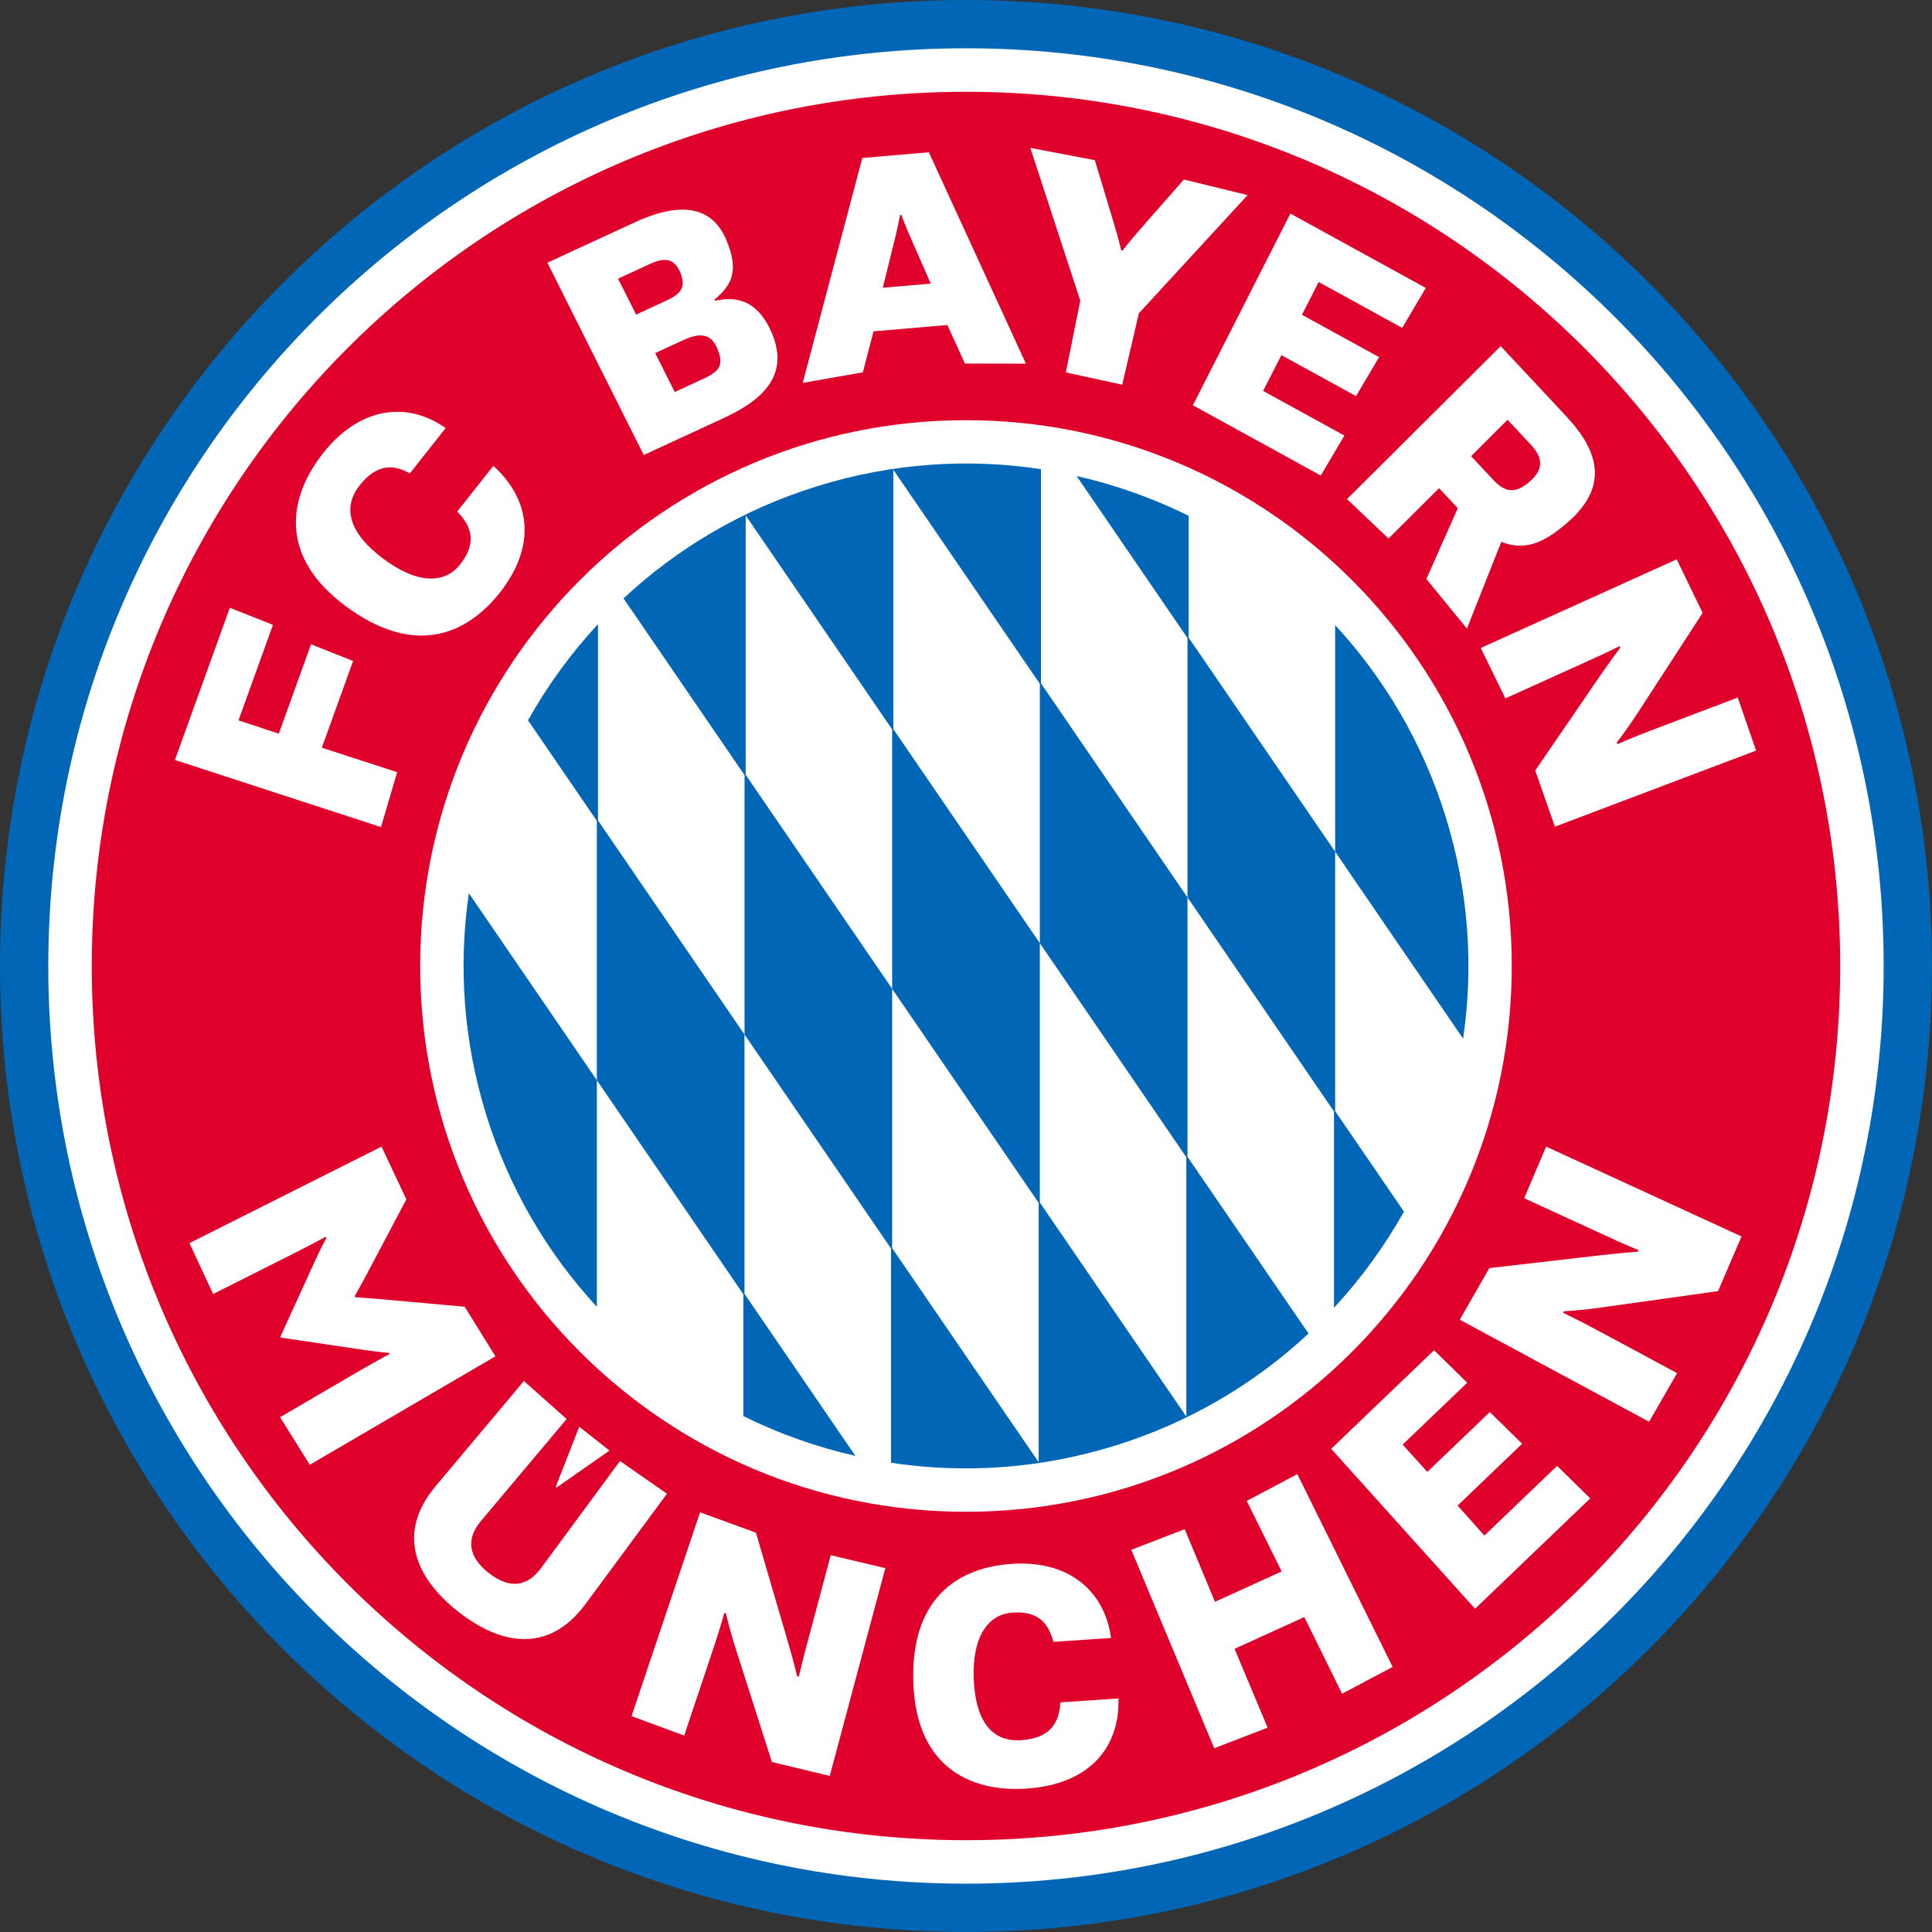 <svg viewBox="0 0 566.93 566.93" xmlns="http://www.w3.org/2000/svg" xmlns:xlink="http://www.w3.org/1999/xlink"><rect x="0" y="0" width="566.93" height="566.93" fill="#333333" stroke="none"/><clipPath id="a"><path d="m136.03 136.03h294.87v294.87h-294.87z"/></clipPath><path d="m283.46 0c-156.55 0-283.46 126.91-283.46 283.46s126.91 283.46 283.46 283.46 283.46-126.91 283.46-283.46-126.9-283.46-283.46-283.46z" fill="#0066b5"/><path d="m283.46 14.17c-148.72 0-269.29 120.57-269.29 269.29s120.57 269.29 269.29 269.29 269.29-120.56 269.29-269.29-120.56-269.29-269.29-269.29z" fill="#fff"/><path d="m283.46 26.93c-141.67 0-256.53 114.86-256.53 256.53s114.86 256.53 256.53 256.53 256.53-114.85 256.53-256.53-114.84-256.53-256.53-256.53zm0 416.69c-88.45 0-160.16-71.7-160.16-160.16s71.71-160.16 160.16-160.16 160.16 71.71 160.16 160.16-71.7 160.16-160.16 160.16z" fill="#df002b"/><g clip-path="url(#a)"><path d="m142.65 327.04c6.73 21.73 18.02 40.78 32.5 56.43v-66.48l-37.56-54.87c-3.1 21.09-1.66 43.19 5.06 64.92m75.82 52.65v-76.11l-42.99-62.81v-57.62c-7.96 8.59-14.85 18.06-20.54 28.21l20.2 29.51v76.11l42.99 62.8v35.76c10.43 5.16 21.46 9.09 32.88 11.68l-32.54-47.54zm43.33-89.52 42.99 62.8v76.11l-42.99-62.81v-76.11l-42.99-62.81v-76.11s42.99 62.8 42.99 62.8v76.11zm43.33-13.41-42.99-62.81v-76.11l42.99 62.81v76.11l42.99 62.81v76.11l-42.99-62.81zm-65.24-134.11c-21.95 6.79-41.17 18.25-56.92 32.94l35.51 51.87v76.11l42.99 62.8v62.86c21.29 3.23 43.62 1.83 65.58-4.97 21.95-6.79 41.17-18.25 56.92-32.94l-35.51-51.87v-76.11l-42.99-62.81v-62.86c-21.29-3.23-43.62-1.83-65.58 4.97m151.9 183.4v-76.11l-42.99-62.81v-35.76c-10.43-5.16-21.46-9.09-32.88-11.68l32.54 47.54v76.11l42.99 62.81v57.61c7.96-8.59 14.84-18.06 20.53-28.21l-20.2-29.51zm32.49-86.17c-6.72-21.72-18.02-40.77-32.49-56.43v66.49l37.55 54.86c3.1-21.09 1.66-43.19-5.06-64.92" fill="#0066b5"/></g><g fill="#fff"><path d="m111.96 336.45 7.28 15.5-11.84 22.38c-1.78 3.33-3.32 6.05-3.32 6.05l.16.29s3.13.19 6.89.51l25.22 2.27 9.03 14.55-54.48 31.83-8.71-13.97 22.8-13.31c5.32-3.08 9.33-5.25 9.33-5.25l-.16-.29s-2.75-.2-8.5-1.05l-23.21-3.45-.16-.29 9.75-21.34c2.42-5.28 3.75-7.7 3.75-7.7l-.16-.29s-4.01 2.18-9.49 4.96l-23.59 11.86-6.96-14.92 56.38-28.33z"/><path d="m153.72 405.24 12.56 11.16-25.22 30.01c-4.14 4.98-3.93 10.22 2.33 15.15s11.4 3.91 15.28-1.28l23.26-31.55 13.79 9.59-23.88 32.34c-10.95 14.84-25.13 11.91-37.39 2.26-12.26-9.66-18.43-22.76-6.57-36.87l25.84-30.79zm25.13 20.42-15.5 10.83-.26-.21 6.89-17.61 8.87 6.98z"/><path d="m205.43 443.78 16.4 5.98 9.27 31.66c2.01 6.85 2.82 10.47 2.82 10.47l.48.14s1.07-4.71 2.64-10.47l6.73-25.19 16.02 3.79-16.3 60.97-16.98-4.08-10.57-33.1c-2.05-6.43-2.9-10.5-2.9-10.5l-.48-.14s-1.41 4.95-3.19 10.31l-8.6 25.67-15.45-5.7 20.11-59.82z"/><path d="m328.22 498.39c.35 14.95-9.02 25.24-26.91 26.45-16.73 1.13-32.39-6.46-33.29-30.86-.93-24.73 12.76-33.98 28.82-35.07 17.39-1.18 27.45 8.54 29.18 21.74l-16.9 1.14c-1.55-5.72-4.61-9.09-12.06-8.58-6.96.47-11.85 6.88-11.32 19.57.57 13.27 6.07 18.39 13.86 17.87 7.79-.53 11.19-4.25 11.56-11.1z"/><path d="m331.97 454.78 15.67-6.05 8.89 21.31 19.56-8.92-10.25-20.69 14.85-7.86 27.97 56.58-14.84 7.86-11.08-22.5-20.47 9.33 9.71 23.12-15.67 6.05-24.31-58.15-.04-.08z"/><path d="m390.61 425.16 30.21-28.95 9.72 9.54-18.94 18.15 7.23 8.02 18.34-17.57 9.49 9.3-18.94 18.15 7.86 8.8 21.34-20.45 9.72 9.54-33.8 32.39-42.21-46.93z"/><path d="m428.36 387.26 8.67-15.15 32.78-3.78c7.09-.82 10.8-1.01 10.8-1.01l.22-.45s-4.46-1.85-9.88-4.37l-23.69-10.89 6.44-15.15 57.34 26.37-6.89 16.04-34.41 4.82c-6.68.94-10.84 1.09-10.84 1.09l-.22.45s4.64 2.22 9.62 4.89l23.84 12.82-8.23 14.26-55.56-29.94z"/><path d="m67.44 178.35 12.66 5.01-10.11 28.02 11.82 3.91 9.46-26.23 12.35 4.9-9.18 25.45 22.11 7.18-4.75 16.11-60.47-19.7z"/><path d="m144.76 136.69c10.91 9.89 12.79 23.44 1.89 37.24-9.98 12.63-25.34 18.69-45.21 3.94-19.61-14.54-17.02-31.74-6.62-44.9 11.01-13.94 25.05-15.11 35.95-7.35l-10.5 13.29c-5.12-2.88-9.93-2.56-14.72 3.5-4.84 6.12-3.73 13.56 6.9 21.53 10.17 7.61 18.11 7.33 22.54 1.73 4.73-5.99 3.81-10.85-.82-15.56l10.6-13.42z"/><path d="m186.24 65.25c11.15-5.15 22.07-6.27 26.88 5.13 3.95 9.33 1.44 13.41-3.43 17.5l.17.38c5.2-1.21 12.17-.96 16.61 9.42 5.33 12.53-2.84 19.78-13.99 24.94l-23.58 10.9-28.27-56.43 25.62-11.84zm9.47 22.87c4.37-2.02 5.62-4.06 3.86-8.27-1.7-4.06-4.58-4.37-8.8-2.42l-9.42 4.35 5.32 10.53 9.04-4.18zm10.66 23.06c4.82-2.23 6.14-4.12 4.1-8.94-1.9-4.51-5.24-4.62-10.07-2.39l-8.14 3.76 5.74 11.43 8.36-3.87z"/><path d="m301.05 106.72-17.91-.04-5.14-11.31-21.67 1.86-3.13 12.02-17.65 3.1 17.49-65.99 19.52-1.68 28.49 62.03zm-27.93-23.51-5.39-12.28c-1.86-4.17-3.26-7.88-3.26-7.88l-.33.03s-.75 3.9-1.87 8.33l-3.21 13.02 14.06-1.21z"/><path d="m316.99 88.2-14.65-44.8 18.93 3.6 5.73 19c1.08 3.63 2.03 7.49 2.03 7.49l.32.07s2.46-3.12 4.95-5.97l13.09-14.91 18.71 4.57-31.91 34.69-4.88 20.94-16.55-3.59 4.24-21.08z"/><path d="m378.67 62.68 39.72 21.81-6.92 11.73-24.52-13.46-4.9 9.62 22.63 12.42-6.76 11.44-21.9-12.02-5.38 10.49 23.86 13.1-6.92 11.73-37.54-20.61 28.61-56.25z"/><path d="m440.36 101.57 19.27 20.62c9.86 10.55 12.22 20.73.48 31.02-7.5 6.56-12.97 8.37-19.57 5.8l-10.08 25.44-11.9-14.55 9.22-20.77-5.5-5.88-14.83 14.77-12.18-11.57 45.09-44.87zm-8.67 32.3 6.52 6.97c3.63 3.88 6.68 3.98 10.73.42 3.99-3.5 3.93-6.85.3-10.74l-6.86-7.34-10.7 10.68z"/><path d="m456.27 242.58-5.76-16.48 18.63-27.22c3.98-5.78 6.32-8.82 6.32-8.82l-.19-.46s-4.32 2.15-9.78 4.59l-23.75 10.75-7.22-14.8 57.5-26.01 7.6 15.72-18.91 29.14c-3.63 5.55-6.28 8.9-6.28 8.9l.19.46s4.72-2.05 10-4.06l25.31-9.6 5.38 15.56-59.03 22.33z"/></g></svg>